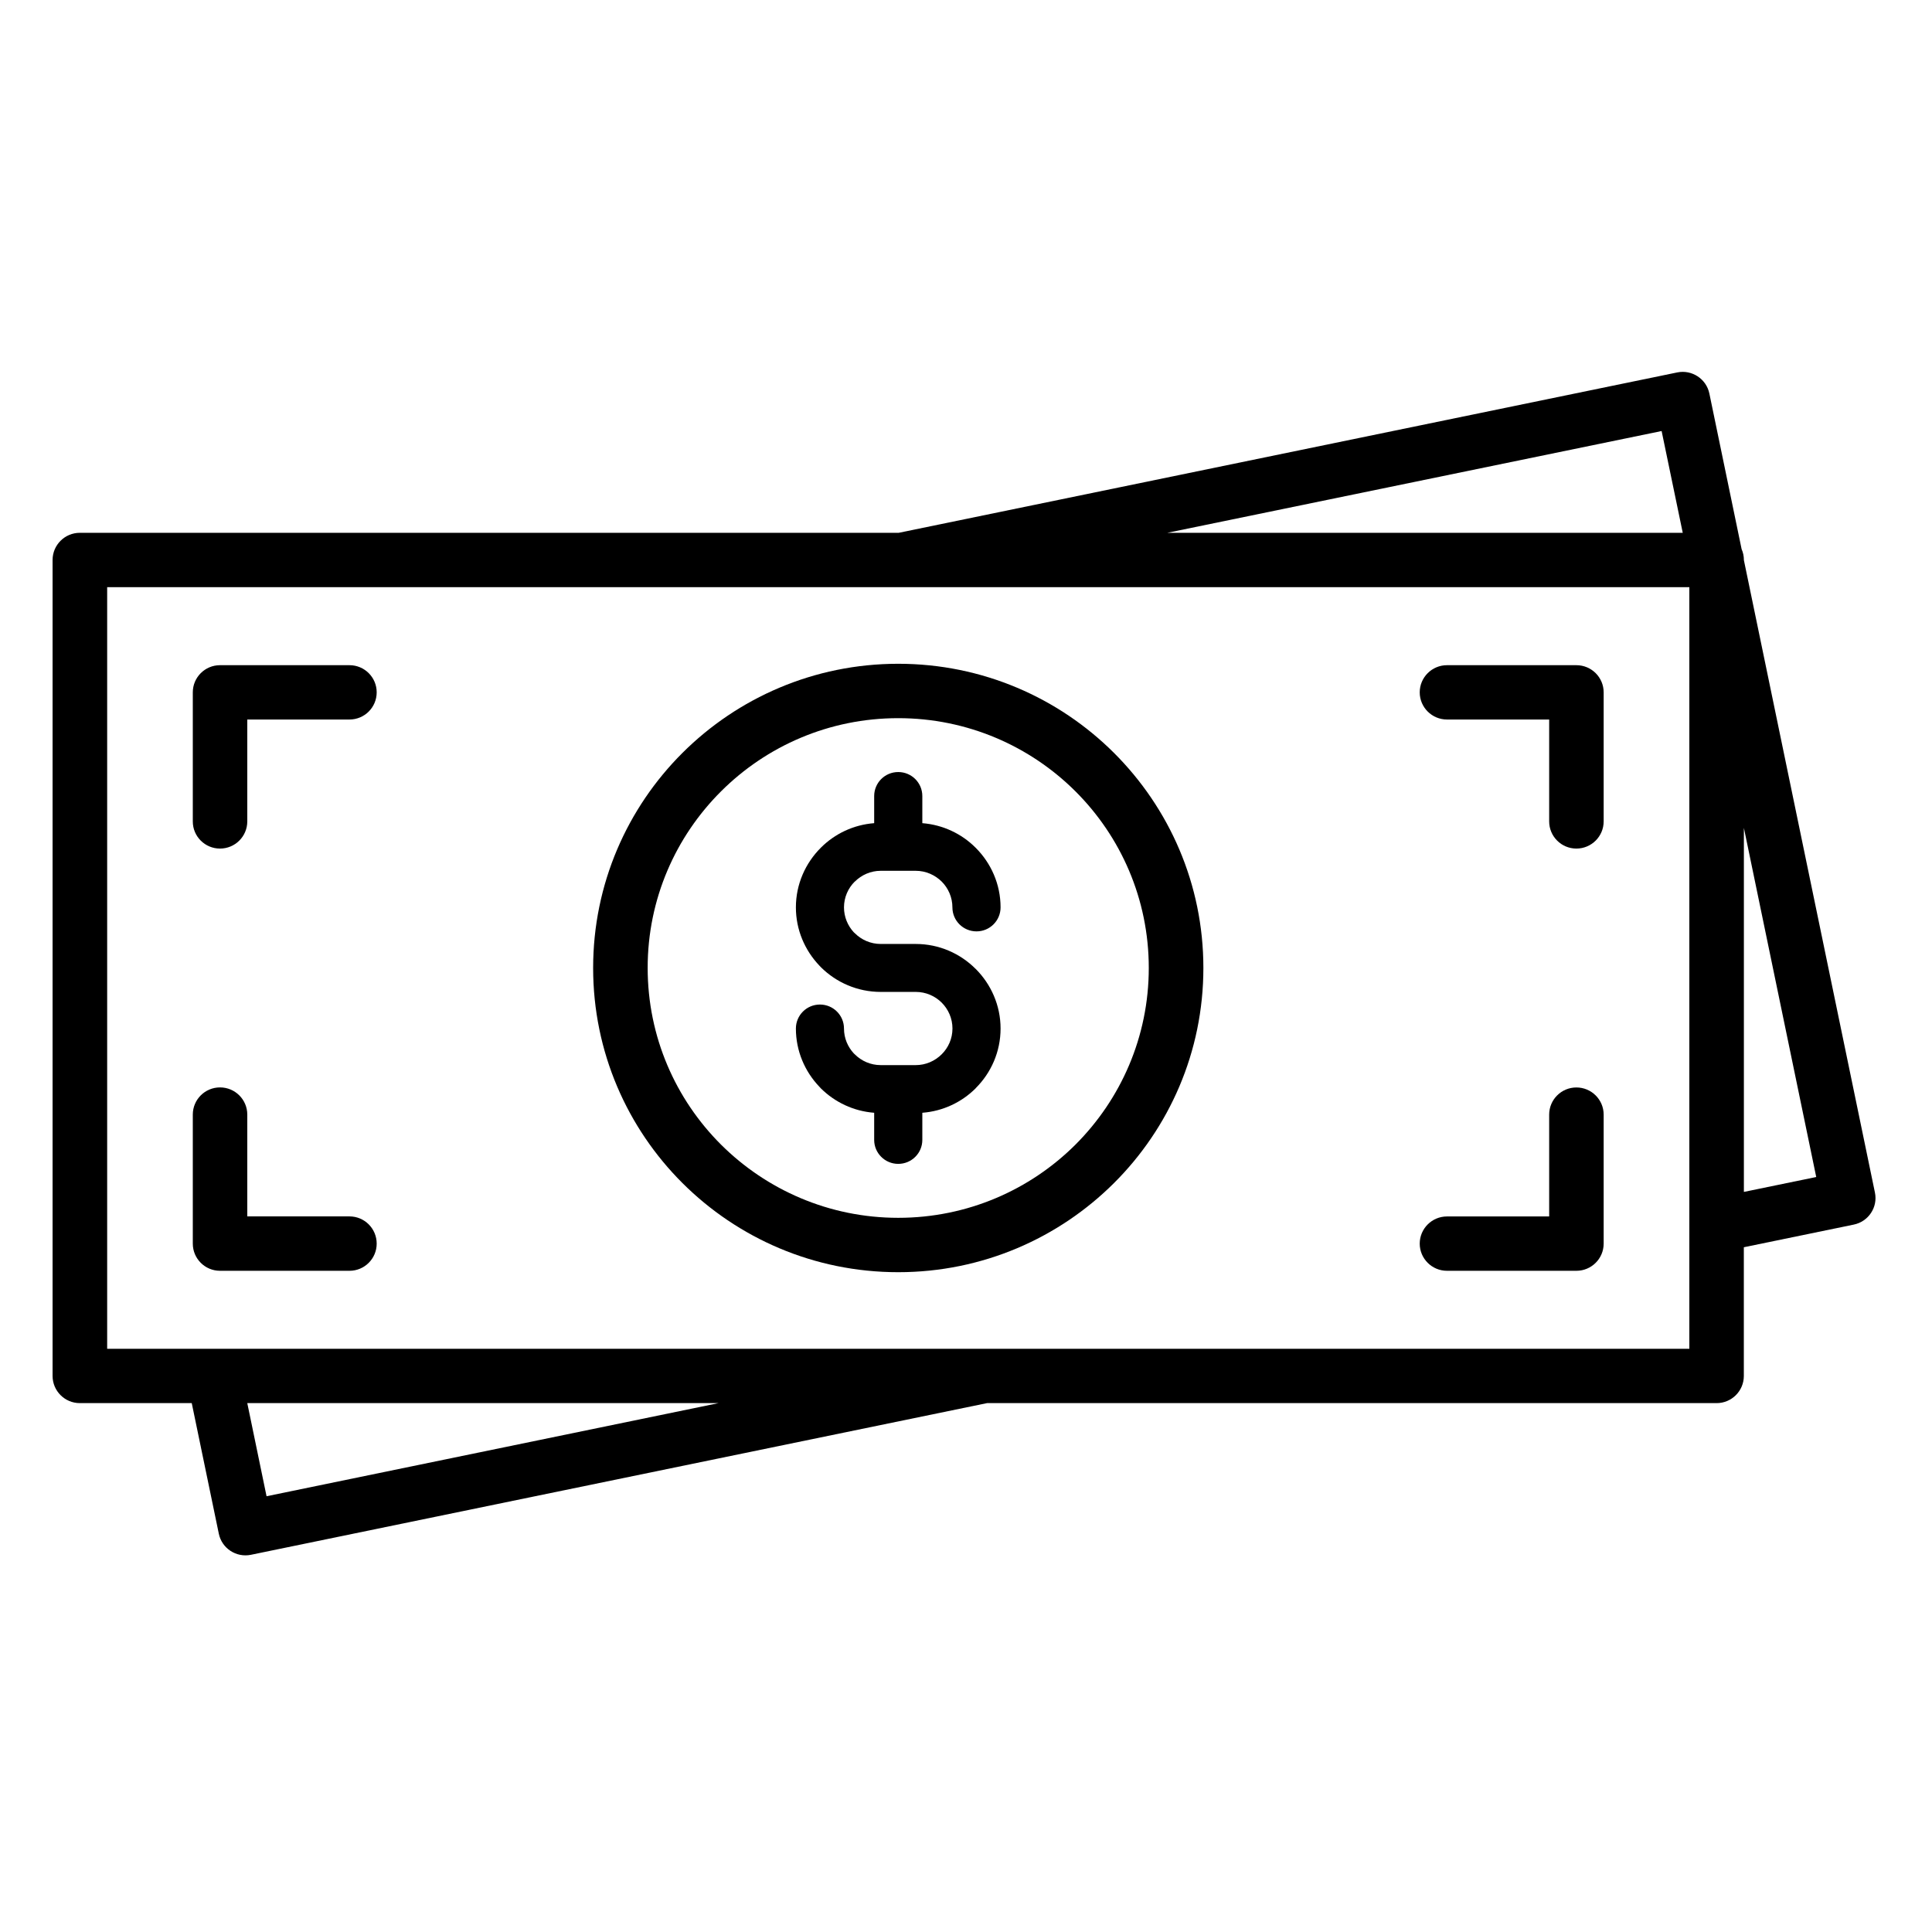 <svg version="1.0" preserveAspectRatio="xMidYMid meet" height="200" viewBox="0 0 150 150" zoomAndPan="magnify" width="200" xmlns:xlink="http://www.w3.org/1999/xlink" xmlns="http://www.w3.org/2000/svg"><defs><clipPath id="2216cda178"><path clip-rule="nonzero" d="M 4.062 28.695 L 145.812 28.695 L 145.812 120.945 L 4.062 120.945 Z M 4.062 28.695"></path></clipPath></defs><path fill-rule="nonzero" fill-opacity="1" d="M 71.098 82.695 L 68.379 82.695 C 67.594 82.695 66.883 82.375 66.367 81.859 L 66.285 81.781 C 65.82 81.277 65.527 80.602 65.527 79.855 C 65.527 78.828 64.695 77.992 63.66 77.992 C 62.629 77.992 61.793 78.824 61.793 79.855 C 61.793 81.594 62.484 83.188 63.609 84.367 L 63.727 84.496 C 64.809 85.57 66.262 86.273 67.871 86.395 L 67.871 88.504 C 67.871 89.527 68.707 90.363 69.738 90.363 C 70.773 90.363 71.609 89.531 71.609 88.504 L 71.609 86.395 C 73.219 86.273 74.672 85.57 75.75 84.496 L 75.75 84.488 C 76.945 83.301 77.684 81.66 77.684 79.855 C 77.684 78.055 76.941 76.414 75.75 75.223 L 75.742 75.219 C 74.551 74.027 72.906 73.289 71.098 73.289 L 68.379 73.289 C 67.594 73.289 66.883 72.969 66.367 72.453 L 66.285 72.379 C 65.82 71.871 65.527 71.195 65.527 70.449 C 65.527 69.668 65.848 68.957 66.359 68.449 L 66.367 68.449 C 66.883 67.934 67.594 67.609 68.379 67.609 L 71.098 67.609 C 71.883 67.609 72.594 67.934 73.113 68.445 C 73.625 68.957 73.945 69.672 73.945 70.449 C 73.945 71.477 74.781 72.312 75.816 72.312 C 76.848 72.312 77.684 71.48 77.684 70.449 C 77.684 68.648 76.941 67.008 75.75 65.82 L 75.742 65.812 C 74.664 64.734 73.215 64.039 71.609 63.91 L 71.609 61.805 C 71.609 60.773 70.773 59.941 69.738 59.941 C 68.707 59.941 67.871 60.773 67.871 61.805 L 67.871 63.91 C 66.262 64.035 64.809 64.734 63.73 65.816 C 62.535 67.008 61.793 68.648 61.793 70.449 C 61.793 72.188 62.484 73.777 63.609 74.961 L 63.727 75.086 C 64.922 76.277 66.57 77.012 68.383 77.012 L 71.102 77.012 C 71.887 77.012 72.598 77.332 73.113 77.844 C 73.629 78.359 73.949 79.074 73.949 79.852 C 73.949 80.637 73.629 81.344 73.113 81.855 C 72.59 82.375 71.879 82.695 71.098 82.695 Z M 71.098 82.695" fill="#000000"></path><path fill-rule="nonzero" fill-opacity="1" d="M 69.738 98.773 C 76.281 98.773 82.203 96.125 86.488 91.855 C 90.777 87.582 93.43 81.676 93.43 75.152 C 93.43 68.629 90.773 62.727 86.488 58.453 C 82.203 54.18 76.281 51.535 69.738 51.535 C 63.199 51.535 57.273 54.18 52.988 58.453 C 48.699 62.73 46.051 68.633 46.051 75.152 C 46.051 81.676 48.703 87.582 52.988 91.855 C 57.273 96.129 63.199 98.773 69.738 98.773 Z M 55.984 61.438 C 59.504 57.926 64.367 55.758 69.738 55.758 C 75.109 55.758 79.977 57.93 83.496 61.438 C 87.016 64.949 89.191 69.797 89.191 75.152 C 89.191 80.508 87.012 85.359 83.496 88.871 C 79.977 92.379 75.109 94.551 69.738 94.551 C 64.367 94.551 59.504 92.375 55.984 88.871 C 52.461 85.359 50.285 80.508 50.285 75.152 C 50.281 69.797 52.461 64.949 55.984 61.438 Z M 55.984 61.438" fill="#000000"></path><g clip-path="url(#2216cda178)"><path fill-rule="nonzero" fill-opacity="1" d="M 145.57 92.594 L 135.395 43.488 L 135.395 43.477 C 135.395 43.18 135.332 42.891 135.219 42.637 L 132.715 30.555 C 132.48 29.418 131.363 28.684 130.227 28.914 L 69.777 41.367 L 6.199 41.367 C 5.031 41.367 4.082 42.312 4.082 43.477 L 4.082 106.828 C 4.082 107.992 5.031 108.938 6.199 108.938 L 14.887 108.938 L 16.988 119.074 C 17.223 120.215 18.336 120.945 19.477 120.715 L 76.633 108.938 L 133.277 108.938 C 134.445 108.938 135.391 107.992 135.391 106.828 L 135.391 96.836 L 143.922 95.078 C 145.066 94.844 145.805 93.734 145.57 92.594 Z M 129.008 33.465 L 130.648 41.367 L 90.629 41.367 Z M 20.695 116.168 L 19.199 108.938 L 55.785 108.938 Z M 131.16 104.719 L 8.32 104.719 L 8.32 45.59 L 131.16 45.59 Z M 135.395 92.539 L 135.395 64.277 L 141.012 91.383 Z M 135.395 92.539" fill="#000000"></path></g><path fill-rule="nonzero" fill-opacity="1" d="M 17.082 65.883 C 18.25 65.883 19.199 64.938 19.199 63.773 L 19.199 55.863 L 27.133 55.863 C 28.301 55.863 29.246 54.918 29.246 53.754 C 29.246 52.59 28.301 51.645 27.133 51.645 L 17.082 51.645 C 15.914 51.645 14.969 52.59 14.969 53.754 L 14.969 63.773 C 14.965 64.938 15.914 65.883 17.082 65.883 Z M 17.082 65.883" fill="#000000"></path><path fill-rule="nonzero" fill-opacity="1" d="M 27.133 94.441 L 19.199 94.441 L 19.199 86.535 C 19.199 85.371 18.25 84.426 17.082 84.426 C 15.914 84.426 14.969 85.371 14.969 86.535 L 14.969 96.555 C 14.969 97.719 15.914 98.664 17.082 98.664 L 27.133 98.664 C 28.301 98.664 29.246 97.719 29.246 96.555 C 29.246 95.387 28.301 94.441 27.133 94.441 Z M 27.133 94.441" fill="#000000"></path><path fill-rule="nonzero" fill-opacity="1" d="M 112.344 55.863 L 120.277 55.863 L 120.277 63.773 C 120.277 64.938 121.223 65.883 122.391 65.883 C 123.559 65.883 124.508 64.938 124.508 63.773 L 124.508 53.754 C 124.508 52.59 123.559 51.645 122.391 51.645 L 112.344 51.645 C 111.176 51.645 110.227 52.59 110.227 53.754 C 110.227 54.918 111.176 55.863 112.344 55.863 Z M 112.344 55.863" fill="#000000"></path><path fill-rule="nonzero" fill-opacity="1" d="M 112.344 98.664 L 122.391 98.664 C 123.559 98.664 124.508 97.719 124.508 96.555 L 124.508 86.539 C 124.508 85.375 123.559 84.43 122.391 84.43 C 121.223 84.43 120.277 85.375 120.277 86.539 L 120.277 94.445 L 112.344 94.445 C 111.176 94.445 110.227 95.391 110.227 96.555 C 110.227 97.719 111.176 98.664 112.344 98.664 Z M 112.344 98.664" fill="#000000"></path></svg>